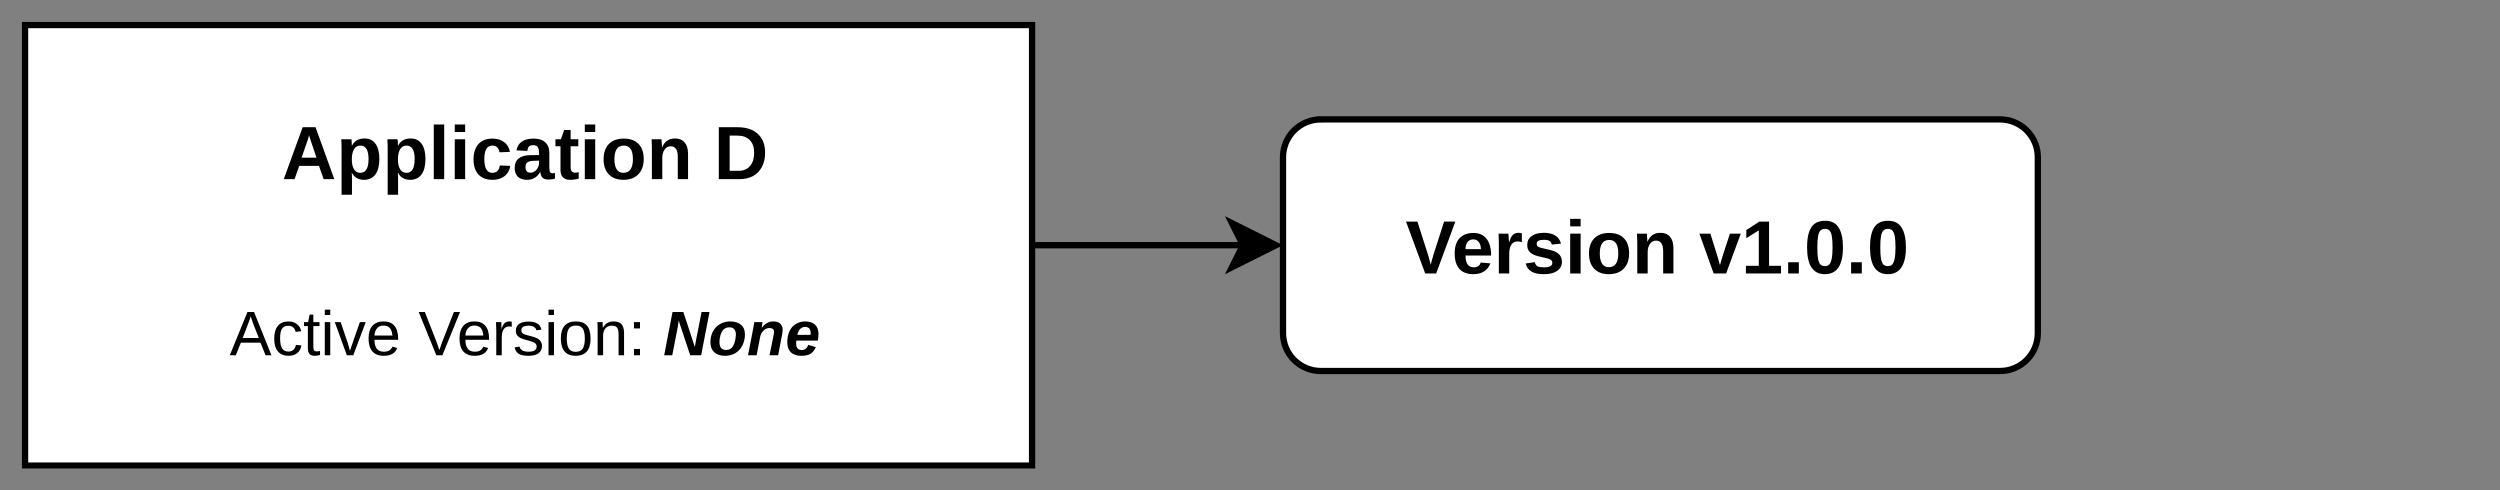 <?xml version="1.0" encoding="UTF-8" standalone="no"?>
<svg
   xmlns:dc="http://purl.org/dc/elements/1.1/"
   xmlns:cc="http://creativecommons.org/ns#"
   xmlns:rdf="http://www.w3.org/1999/02/22-rdf-syntax-ns#"
   xmlns:svg="http://www.w3.org/2000/svg"
   xmlns="http://www.w3.org/2000/svg"
   xmlns:xlink="http://www.w3.org/1999/xlink"
   width="1140.81pt"
   height="223.776pt"
   viewBox="0 0 1140.81 223.776"
   version="1.1"
   id="svg271">
  <rect x="0" y="0" width="1140.81" height="223.776" fill="#808080" stroke="none"/>
  <defs
     id="defs136">
    <g
       id="g125">
      <symbol
         overflow="visible"
         id="glyph0-0">
        <path
           style="stroke:none"
           d="M 0.859,-5.922 H 5.594 V 0 H 0.859 Z m 0.328,0.312 V -0.312 h 4.078 v -5.297 z m 0,0"
           id="path2" />
      </symbol>
      <symbol
         overflow="visible"
         id="glyph0-1">
        <path
           style="stroke:none"
           d="m 4.766,0 -0.531,-1.516 h -2.25 L 1.453,0 H 0.219 L 2.375,-5.922 H 3.844 L 5.984,0 Z m -1.656,-5.016 -0.031,0.094 C 3.055,-4.816 3.023,-4.695 2.984,-4.562 2.941,-4.438 2.695,-3.734 2.25,-2.453 H 3.953 L 3.375,-4.156 3.188,-4.719 Z m 0,0"
           id="path5" />
      </symbol>
      <symbol
         overflow="visible"
         id="glyph0-2">
        <path
           style="stroke:none"
           d="m 4.906,-2.297 c 0,0.762 -0.152,1.352 -0.453,1.766 C 4.148,-0.125 3.719,0.078 3.156,0.078 2.844,0.078 2.566,0.008 2.328,-0.125 2.086,-0.258 1.906,-0.457 1.781,-0.719 H 1.75 c 0.02,0.086 0.031,0.34 0.031,0.766 V 1.781 H 0.594 V -3.5 c 0,-0.426 -0.012,-0.773 -0.031,-1.047 H 1.719 C 1.727,-4.492 1.738,-4.395 1.75,-4.25 c 0.008,0.148 0.016,0.293 0.016,0.438 H 1.781 c 0.27,-0.551 0.754,-0.828 1.453,-0.828 0.531,0 0.941,0.203 1.234,0.609 0.289,0.406 0.438,0.984 0.438,1.734 z m -1.234,0 c 0,-1.02 -0.312,-1.531 -0.938,-1.531 -0.312,0 -0.555,0.141 -0.719,0.422 -0.168,0.273 -0.25,0.652 -0.25,1.141 0,0.492 0.082,0.871 0.25,1.141 0.164,0.273 0.406,0.406 0.719,0.406 0.625,0 0.938,-0.523 0.938,-1.578 z m 0,0"
           id="path8" />
      </symbol>
      <symbol
         overflow="visible"
         id="glyph0-3">
        <path
           style="stroke:none"
           d="m 0.594,0 v -6.234 h 1.188 V 0 Z m 0,0"
           id="path11" />
      </symbol>
      <symbol
         overflow="visible"
         id="glyph0-4">
        <path
           style="stroke:none"
           d="m 0.594,-5.375 v -0.859 h 1.188 V -5.375 Z m 0,5.375 v -4.547 h 1.188 V 0 Z m 0,0"
           id="path14" />
      </symbol>
      <symbol
         overflow="visible"
         id="glyph0-5">
        <path
           style="stroke:none"
           d="M 2.5,0.078 C 1.812,0.078 1.281,-0.125 0.906,-0.531 0.531,-0.938 0.344,-1.508 0.344,-2.25 c 0,-0.75 0.188,-1.332 0.562,-1.75 0.375,-0.414 0.91,-0.625 1.609,-0.625 0.531,0 0.973,0.137 1.328,0.406 0.352,0.262 0.57,0.633 0.656,1.109 L 3.312,-3.062 c -0.031,-0.227 -0.117,-0.41 -0.25,-0.547 -0.137,-0.145 -0.328,-0.219 -0.578,-0.219 -0.605,0 -0.906,0.512 -0.906,1.531 0,1.055 0.305,1.578 0.922,1.578 0.227,0 0.414,-0.066 0.562,-0.203 0.156,-0.145 0.25,-0.359 0.281,-0.641 l 1.188,0.047 c -0.043,0.312 -0.152,0.594 -0.328,0.844 -0.18,0.242 -0.418,0.43 -0.719,0.562 -0.293,0.125 -0.621,0.188 -0.984,0.188 z m 0,0"
           id="path17" />
      </symbol>
      <symbol
         overflow="visible"
         id="glyph0-6">
        <path
           style="stroke:none"
           d="m 1.656,0.078 c -0.449,0 -0.797,-0.117 -1.047,-0.359 C 0.367,-0.52 0.25,-0.852 0.25,-1.281 c 0,-0.477 0.148,-0.836 0.453,-1.078 0.312,-0.25 0.758,-0.375 1.344,-0.375 L 3.031,-2.75 V -2.984 C 3.031,-3.285 2.977,-3.508 2.875,-3.656 2.77,-3.801 2.598,-3.875 2.359,-3.875 c -0.219,0 -0.383,0.055 -0.484,0.156 -0.094,0.105 -0.156,0.273 -0.188,0.5 l -1.234,-0.062 c 0.082,-0.445 0.285,-0.781 0.609,-1 0.332,-0.227 0.781,-0.344 1.344,-0.344 0.582,0 1.023,0.141 1.328,0.422 0.312,0.281 0.469,0.684 0.469,1.203 v 1.656 c 0,0.25 0.023,0.43 0.078,0.531 0.062,0.094 0.16,0.141 0.297,0.141 0.094,0 0.18,-0.008 0.266,-0.031 V -0.062 C 4.77,-0.039 4.703,-0.02 4.641,0 4.586,0.008 4.535,0.016 4.484,0.016 4.43,0.023 4.375,0.031 4.312,0.031 4.25,0.039 4.176,0.047 4.094,0.047 c -0.305,0 -0.527,-0.07 -0.672,-0.219 -0.137,-0.145 -0.219,-0.359 -0.25,-0.641 H 3.156 c -0.336,0.594 -0.836,0.891 -1.5,0.891 z m 1.375,-2.188 -0.609,0.016 C 2.148,-2.082 1.957,-2.051 1.844,-2 c -0.117,0.043 -0.203,0.117 -0.266,0.219 -0.062,0.105 -0.094,0.242 -0.094,0.406 0,0.211 0.047,0.371 0.141,0.484 0.102,0.105 0.238,0.156 0.406,0.156 0.188,0 0.352,-0.051 0.5,-0.156 C 2.688,-0.992 2.805,-1.133 2.891,-1.312 2.984,-1.488 3.031,-1.676 3.031,-1.875 Z m 0,0"
           id="path20" />
      </symbol>
      <symbol
         overflow="visible"
         id="glyph0-7">
        <path
           style="stroke:none"
           d="m 1.766,0.078 c -0.344,0 -0.609,-0.094 -0.797,-0.281 C 0.781,-0.391 0.688,-0.676 0.688,-1.062 V -3.75 H 0.109 v -0.797 h 0.625 l 0.375,-1.062 H 1.844 v 1.062 h 0.875 V -3.75 h -0.875 v 2.359 c 0,0.219 0.039,0.387 0.125,0.5 0.094,0.105 0.223,0.156 0.391,0.156 0.094,0 0.227,-0.02 0.406,-0.062 V -0.062 c -0.293,0.094 -0.625,0.141 -1,0.141 z m 0,0"
           id="path23" />
      </symbol>
      <symbol
         overflow="visible"
         id="glyph0-8">
        <path
           style="stroke:none"
           d="m 4.922,-2.281 c 0,0.742 -0.211,1.32 -0.625,1.734 -0.406,0.418 -0.969,0.625 -1.688,0.625 -0.711,0 -1.266,-0.207 -1.672,-0.625 C 0.539,-0.961 0.344,-1.539 0.344,-2.281 0.344,-3.008 0.539,-3.582 0.938,-4 c 0.406,-0.414 0.973,-0.625 1.703,-0.625 0.738,0 1.301,0.203 1.688,0.609 0.395,0.398 0.594,0.977 0.594,1.734 z m -1.234,0 c 0,-0.539 -0.09,-0.93 -0.266,-1.172 -0.18,-0.25 -0.434,-0.375 -0.766,-0.375 -0.719,0 -1.078,0.516 -1.078,1.547 0,0.512 0.086,0.902 0.266,1.172 0.176,0.262 0.426,0.391 0.75,0.391 0.727,0 1.094,-0.52 1.094,-1.562 z m 0,0"
           id="path26" />
      </symbol>
      <symbol
         overflow="visible"
         id="glyph0-9">
        <path
           style="stroke:none"
           d="m 3.547,0 v -2.547 c 0,-0.801 -0.273,-1.203 -0.812,-1.203 -0.281,0 -0.512,0.125 -0.688,0.375 C 1.867,-3.133 1.781,-2.82 1.781,-2.438 V 0 h -1.188 v -3.531 c 0,-0.238 -0.008,-0.438 -0.016,-0.594 0,-0.156 -0.008,-0.297 -0.016,-0.422 h 1.125 C 1.695,-4.492 1.707,-4.352 1.719,-4.125 1.738,-3.895 1.75,-3.734 1.75,-3.641 H 1.766 C 1.922,-3.992 2.117,-4.25 2.359,-4.406 c 0.25,-0.156 0.539,-0.234 0.875,-0.234 0.477,0 0.844,0.152 1.094,0.453 0.258,0.293 0.391,0.727 0.391,1.297 V 0 Z m 0,0"
           id="path29" />
      </symbol>
      <symbol
         overflow="visible"
         id="glyph0-10">
        <path
           style="stroke:none"
           d=""
           id="path32" />
      </symbol>
      <symbol
         overflow="visible"
         id="glyph0-11">
        <path
           style="stroke:none"
           d="m 5.859,-3 c 0,0.605 -0.121,1.137 -0.359,1.594 C 5.258,-0.945 4.922,-0.598 4.484,-0.359 4.047,-0.117 3.539,0 2.969,0 H 0.578 V -5.922 H 2.719 c 1,0 1.77,0.258 2.312,0.766 0.551,0.5 0.828,1.219 0.828,2.156 z m -1.25,0 c 0,-0.633 -0.168,-1.117 -0.5,-1.453 C 3.773,-4.797 3.301,-4.969 2.688,-4.969 h -0.875 v 4.016 h 1.047 c 0.539,0 0.969,-0.18 1.281,-0.547 0.312,-0.375 0.469,-0.875 0.469,-1.5 z m 0,0"
           id="path35" />
      </symbol>
      <symbol
         overflow="visible"
         id="glyph0-12">
        <path
           style="stroke:none"
           d="M 3.5,0 H 2.25 L 0.062,-5.922 H 1.359 L 2.578,-2.125 C 2.648,-1.875 2.754,-1.5 2.891,-1 L 2.969,-1.359 3.188,-2.125 4.406,-5.922 H 5.688 Z m 0,0"
           id="path38" />
      </symbol>
      <symbol
         overflow="visible"
         id="glyph0-13">
        <path
           style="stroke:none"
           d="m 2.469,0.078 c -0.688,0 -1.215,-0.195 -1.578,-0.594 -0.367,-0.406 -0.547,-1 -0.547,-1.781 0,-0.75 0.18,-1.32 0.547,-1.719 0.375,-0.406 0.906,-0.609 1.594,-0.609 0.645,0 1.141,0.219 1.484,0.656 C 4.32,-3.539 4.5,-2.91 4.5,-2.078 v 0.031 H 1.578 c 0,0.438 0.078,0.773 0.234,1 0.164,0.23 0.398,0.344 0.703,0.344 0.426,0 0.691,-0.18 0.797,-0.547 l 1.109,0.094 C 4.098,-0.332 3.445,0.078 2.469,0.078 Z m 0,-3.969 c -0.281,0 -0.5,0.102 -0.656,0.297 -0.148,0.188 -0.227,0.461 -0.234,0.812 H 3.344 C 3.32,-3.156 3.234,-3.43 3.078,-3.609 2.93,-3.797 2.727,-3.891 2.469,-3.891 Z m 0,0"
           id="path41" />
      </symbol>
      <symbol
         overflow="visible"
         id="glyph0-14">
        <path
           style="stroke:none"
           d="m 0.594,0 v -3.484 c 0,-0.25 -0.008,-0.457 -0.016,-0.625 0,-0.164 -0.008,-0.312 -0.016,-0.438 h 1.125 c 0.008,0.055 0.02,0.211 0.031,0.469 0.02,0.25 0.031,0.418 0.031,0.5 H 1.766 C 1.879,-3.898 1.977,-4.125 2.062,-4.25 c 0.094,-0.133 0.203,-0.234 0.328,-0.297 0.125,-0.062 0.281,-0.094 0.469,-0.094 0.145,0 0.266,0.023 0.359,0.062 v 1 c -0.188,-0.051 -0.355,-0.078 -0.5,-0.078 -0.293,0 -0.523,0.121 -0.688,0.359 -0.168,0.242 -0.25,0.594 -0.25,1.062 V 0 Z m 0,0"
           id="path44" />
      </symbol>
      <symbol
         overflow="visible"
         id="glyph0-15">
        <path
           style="stroke:none"
           d="m 4.438,-1.328 c 0,0.438 -0.184,0.781 -0.547,1.031 -0.355,0.25 -0.852,0.375 -1.484,0.375 -0.625,0 -1.105,-0.098 -1.438,-0.297 C 0.633,-0.414 0.41,-0.723 0.297,-1.141 l 1.047,-0.156 c 0.051,0.219 0.148,0.375 0.297,0.469 0.145,0.086 0.398,0.125 0.766,0.125 0.32,0 0.555,-0.039 0.703,-0.125 0.156,-0.082 0.234,-0.211 0.234,-0.391 0,-0.145 -0.062,-0.258 -0.188,-0.344 C 3.039,-1.645 2.836,-1.719 2.547,-1.781 1.879,-1.914 1.426,-2.039 1.188,-2.156 0.957,-2.27 0.781,-2.414 0.656,-2.594 0.539,-2.77 0.484,-2.992 0.484,-3.266 c 0,-0.426 0.164,-0.758 0.5,-1 0.332,-0.25 0.805,-0.375 1.422,-0.375 0.539,0 0.973,0.109 1.297,0.328 0.332,0.211 0.539,0.512 0.625,0.906 L 3.281,-3.297 c -0.031,-0.188 -0.117,-0.32 -0.25,-0.406 -0.125,-0.094 -0.336,-0.141 -0.625,-0.141 -0.281,0 -0.496,0.039 -0.641,0.109 -0.137,0.062 -0.203,0.18 -0.203,0.344 0,0.137 0.051,0.246 0.156,0.328 0.113,0.074 0.301,0.137 0.562,0.188 0.352,0.074 0.664,0.148 0.938,0.219 0.281,0.074 0.504,0.168 0.672,0.281 0.164,0.105 0.297,0.242 0.391,0.406 0.102,0.168 0.156,0.383 0.156,0.641 z m 0,0"
           id="path47" />
      </symbol>
      <symbol
         overflow="visible"
         id="glyph0-16">
        <path
           style="stroke:none"
           d="M 3.078,0 H 1.656 l -1.625,-4.547 h 1.25 L 2.078,-2 C 2.117,-1.863 2.219,-1.516 2.375,-0.953 2.406,-1.066 2.461,-1.27 2.547,-1.562 2.629,-1.852 2.953,-2.848 3.516,-4.547 H 4.75 Z m 0,0"
           id="path50" />
      </symbol>
      <symbol
         overflow="visible"
         id="glyph0-17">
        <path
           style="stroke:none"
           d="m 0.547,0 v -0.875 h 1.469 V -4.922 L 0.594,-4.031 v -0.922 l 1.484,-0.969 H 3.188 V -0.875 H 4.547 V 0 Z m 0,0"
           id="path53" />
      </symbol>
      <symbol
         overflow="visible"
         id="glyph0-18">
        <path
           style="stroke:none"
           d="m 0.578,0 v -1.281 h 1.219 V 0 Z m 0,0"
           id="path56" />
      </symbol>
      <symbol
         overflow="visible"
         id="glyph0-19">
        <path
           style="stroke:none"
           d="m 4.438,-2.969 c 0,1 -0.172,1.762 -0.516,2.281 C 3.578,-0.176 3.062,0.078 2.375,0.078 c -1.355,0 -2.031,-1.016 -2.031,-3.047 0,-0.707 0.07,-1.285 0.219,-1.734 0.145,-0.445 0.363,-0.773 0.656,-0.984 0.301,-0.219 0.695,-0.328 1.188,-0.328 0.695,0 1.207,0.258 1.531,0.766 0.332,0.512 0.5,1.273 0.5,2.281 z m -1.188,0 C 3.25,-3.508 3.223,-3.93 3.172,-4.234 3.117,-4.535 3.031,-4.754 2.906,-4.891 2.789,-5.023 2.625,-5.094 2.406,-5.094 c -0.242,0 -0.422,0.07 -0.547,0.203 -0.125,0.137 -0.215,0.355 -0.266,0.656 -0.055,0.305 -0.078,0.727 -0.078,1.266 0,0.543 0.023,0.969 0.078,1.281 0.062,0.305 0.148,0.523 0.266,0.656 0.125,0.125 0.301,0.188 0.531,0.188 0.219,0 0.383,-0.066 0.5,-0.203 0.125,-0.145 0.211,-0.367 0.266,-0.672 C 3.219,-2.02 3.25,-2.438 3.25,-2.969 Z m 0,0"
           id="path59" />
      </symbol>
      <symbol
         overflow="visible"
         id="glyph1-0">
        <path
           style="stroke:none"
           d="M 0.859,-5.922 H 5.594 V 0 H 0.859 Z m 0.328,0.312 V -0.312 h 4.078 v -5.297 z m 0,0"
           id="path62" />
      </symbol>
      <symbol
         overflow="visible"
         id="glyph1-1">
        <path
           style="stroke:none"
           d=""
           id="path65" />
      </symbol>
      <symbol
         overflow="visible"
         id="glyph2-0">
        <path
           style="stroke:none"
           d="m 0.719,-4.938 h 3.938 V 0 h -3.938 z m 0.266,0.266 v 4.406 h 3.406 v -4.406 z m 0,0"
           id="path68" />
      </symbol>
      <symbol
         overflow="visible"
         id="glyph2-1">
        <path
           style="stroke:none"
           d="M 4.094,0 3.516,-1.438 H 1.281 L 0.703,0 h -0.688 L 2.031,-4.938 h 0.75 L 4.766,0 Z M 2.406,-4.438 2.375,-4.328 c -0.062,0.188 -0.152,0.434 -0.266,0.734 l -0.625,1.625 h 1.844 L 2.688,-3.594 C 2.625,-3.75 2.562,-3.93 2.5,-4.141 Z m 0,0"
           id="path71" />
      </symbol>
      <symbol
         overflow="visible"
         id="glyph2-2">
        <path
           style="stroke:none"
           d="m 0.969,-1.906 c 0,0.5 0.078,0.875 0.234,1.125 0.156,0.242 0.395,0.359 0.719,0.359 0.219,0 0.398,-0.062 0.547,-0.188 0.156,-0.125 0.254,-0.312 0.297,-0.562 l 0.625,0.047 C 3.348,-0.758 3.191,-0.469 2.922,-0.25 2.66,-0.039 2.332,0.062 1.938,0.062 1.406,0.062 1,-0.102 0.719,-0.438 0.438,-0.77 0.297,-1.254 0.297,-1.891 c 0,-0.645 0.141,-1.133 0.422,-1.469 0.281,-0.332 0.68,-0.5 1.203,-0.5 0.395,0 0.719,0.105 0.969,0.312 0.258,0.199 0.422,0.469 0.484,0.812 l -0.641,0.062 c -0.043,-0.219 -0.133,-0.383 -0.266,-0.5 -0.125,-0.125 -0.312,-0.188 -0.562,-0.188 -0.336,0 -0.574,0.109 -0.719,0.328 -0.148,0.219 -0.219,0.594 -0.219,1.125 z m 0,0"
           id="path74" />
      </symbol>
      <symbol
         overflow="visible"
         id="glyph2-3">
        <path
           style="stroke:none"
           d="M 1.938,-0.031 C 1.727,0.031 1.516,0.062 1.297,0.062 c -0.5,0 -0.75,-0.285 -0.75,-0.859 v -2.531 h -0.438 V -3.781 h 0.469 L 0.75,-4.641 H 1.172 V -3.781 H 1.875 v 0.453 H 1.172 V -0.938 c 0,0.18 0.031,0.309 0.094,0.391 0.062,0.074 0.164,0.109 0.312,0.109 0.082,0 0.203,-0.02 0.359,-0.062 z m 0,0"
           id="path77" />
      </symbol>
      <symbol
         overflow="visible"
         id="glyph2-4">
        <path
           style="stroke:none"
           d="m 0.484,-4.594 v -0.609 h 0.625 v 0.609 z m 0,4.594 v -3.781 h 0.625 V 0 Z m 0,0"
           id="path80" />
      </symbol>
      <symbol
         overflow="visible"
         id="glyph2-5">
        <path
           style="stroke:none"
           d="M 2.141,0 H 1.406 l -1.375,-3.781 H 0.703 L 1.531,-1.328 C 1.562,-1.234 1.641,-0.957 1.766,-0.5 l 0.125,-0.406 L 2.031,-1.312 2.891,-3.781 H 3.562 Z m 0,0"
           id="path83" />
      </symbol>
      <symbol
         overflow="visible"
         id="glyph2-6">
        <path
           style="stroke:none"
           d="m 0.969,-1.766 c 0,0.438 0.086,0.777 0.266,1.016 0.176,0.23 0.441,0.344 0.797,0.344 0.27,0 0.484,-0.051 0.641,-0.156 0.164,-0.113 0.281,-0.254 0.344,-0.422 L 3.562,-0.828 C 3.344,-0.234 2.832,0.062 2.031,0.062 c -0.562,0 -0.996,-0.164 -1.297,-0.5 -0.293,-0.332 -0.438,-0.828 -0.438,-1.484 0,-0.625 0.145,-1.102 0.438,-1.438 0.301,-0.332 0.723,-0.5 1.266,-0.5 1.113,0 1.672,0.672 1.672,2.016 v 0.078 z M 3.016,-2.25 C 2.984,-2.645 2.883,-2.93 2.719,-3.109 c -0.168,-0.188 -0.414,-0.281 -0.734,-0.281 -0.305,0 -0.543,0.105 -0.719,0.312 C 1.086,-2.879 0.988,-2.602 0.969,-2.25 Z m 0,0"
           id="path86" />
      </symbol>
      <symbol
         overflow="visible"
         id="glyph2-7">
        <path
           style="stroke:none"
           d=""
           id="path89" />
      </symbol>
      <symbol
         overflow="visible"
         id="glyph2-8">
        <path
           style="stroke:none"
           d="m 2.734,0 h -0.688 L 0.031,-4.938 H 0.734 L 2.094,-1.453 2.391,-0.594 2.688,-1.453 4.047,-4.938 H 4.75 Z m 0,0"
           id="path92" />
      </symbol>
      <symbol
         overflow="visible"
         id="glyph2-9">
        <path
           style="stroke:none"
           d="m 0.5,0 v -2.906 c 0,-0.27 -0.012,-0.562 -0.031,-0.875 h 0.609 c 0.008,0.43 0.016,0.684 0.016,0.766 h 0.016 c 0.102,-0.32 0.219,-0.539 0.344,-0.656 0.133,-0.125 0.32,-0.188 0.562,-0.188 0.082,0 0.164,0.012 0.25,0.031 V -3.25 C 2.18,-3.27 2.07,-3.281 1.938,-3.281 c -0.262,0 -0.465,0.117 -0.609,0.344 C 1.191,-2.719 1.125,-2.395 1.125,-1.969 V 0 Z m 0,0"
           id="path95" />
      </symbol>
      <symbol
         overflow="visible"
         id="glyph2-10">
        <path
           style="stroke:none"
           d="m 3.328,-1.047 c 0,0.355 -0.137,0.633 -0.406,0.828 C 2.648,-0.031 2.273,0.062 1.797,0.062 1.316,0.062 0.945,-0.008 0.688,-0.156 0.438,-0.312 0.273,-0.555 0.203,-0.891 L 0.75,-1 c 0.062,0.211 0.176,0.359 0.344,0.453 0.164,0.094 0.398,0.141 0.703,0.141 0.312,0 0.539,-0.047 0.688,-0.141 C 2.641,-0.648 2.719,-0.801 2.719,-1 c 0,-0.145 -0.055,-0.266 -0.156,-0.359 -0.105,-0.094 -0.273,-0.172 -0.5,-0.234 l -0.453,-0.125 C 1.242,-1.812 0.984,-1.898 0.828,-1.984 0.68,-2.078 0.562,-2.188 0.469,-2.312 c -0.086,-0.125 -0.125,-0.281 -0.125,-0.469 0,-0.352 0.125,-0.617 0.375,-0.797 0.25,-0.176 0.609,-0.266 1.078,-0.266 0.414,0 0.742,0.074 0.984,0.219 0.25,0.148 0.41,0.383 0.484,0.703 L 2.688,-2.844 C 2.656,-3.02 2.562,-3.148 2.406,-3.234 2.258,-3.328 2.055,-3.375 1.797,-3.375 c -0.281,0 -0.492,0.047 -0.625,0.141 -0.137,0.086 -0.203,0.215 -0.203,0.391 0,0.105 0.023,0.195 0.078,0.266 0.051,0.062 0.129,0.121 0.234,0.172 0.113,0.055 0.348,0.121 0.703,0.203 0.332,0.086 0.57,0.164 0.719,0.234 0.156,0.074 0.273,0.152 0.359,0.234 0.082,0.086 0.145,0.184 0.188,0.297 0.051,0.117 0.078,0.246 0.078,0.391 z m 0,0"
           id="path98" />
      </symbol>
      <symbol
         overflow="visible"
         id="glyph2-11">
        <path
           style="stroke:none"
           d="m 3.688,-1.891 c 0,0.656 -0.148,1.148 -0.438,1.469 C 2.957,-0.098 2.535,0.062 1.984,0.062 c -0.555,0 -0.977,-0.164 -1.266,-0.5 -0.281,-0.332 -0.422,-0.816 -0.422,-1.453 0,-1.312 0.566,-1.969 1.703,-1.969 0.582,0 1.008,0.164 1.281,0.484 0.27,0.312 0.406,0.809 0.406,1.484 z m -0.656,0 c 0,-0.531 -0.078,-0.91 -0.234,-1.141 -0.156,-0.238 -0.418,-0.359 -0.781,-0.359 -0.375,0 -0.648,0.121 -0.812,0.359 -0.156,0.242 -0.234,0.621 -0.234,1.141 0,0.492 0.078,0.867 0.234,1.125 0.164,0.25 0.422,0.375 0.766,0.375 0.375,0 0.645,-0.117 0.812,-0.359 0.164,-0.25 0.25,-0.629 0.25,-1.141 z m 0,0"
           id="path101" />
      </symbol>
      <symbol
         overflow="visible"
         id="glyph2-12">
        <path
           style="stroke:none"
           d="m 2.891,0 v -2.406 c 0,-0.25 -0.027,-0.441 -0.078,-0.578 C 2.758,-3.117 2.68,-3.219 2.578,-3.281 2.473,-3.344 2.316,-3.375 2.109,-3.375 c -0.305,0 -0.543,0.105 -0.719,0.312 C 1.211,-2.852 1.125,-2.566 1.125,-2.203 V 0 H 0.5 V -2.984 C 0.5,-3.422 0.488,-3.688 0.469,-3.781 h 0.609 c 0,0.012 0,0.043 0,0.094 0,0.043 0,0.102 0,0.172 0.008,0.062 0.016,0.188 0.016,0.375 h 0.016 c 0.145,-0.258 0.312,-0.441 0.5,-0.547 0.188,-0.113 0.426,-0.172 0.719,-0.172 0.406,0 0.703,0.105 0.891,0.312 C 3.414,-3.336 3.516,-3 3.516,-2.531 V 0 Z m 0,0"
           id="path104" />
      </symbol>
      <symbol
         overflow="visible"
         id="glyph2-13">
        <path
           style="stroke:none"
           d="m 0.656,-3.062 v -0.719 h 0.688 v 0.719 z m 0,3.062 v -0.719 h 0.688 V 0 Z m 0,0"
           id="path107" />
      </symbol>
      <symbol
         overflow="visible"
         id="glyph3-0">
        <path
           style="stroke:none"
           d=""
           id="path110" />
      </symbol>
      <symbol
         overflow="visible"
         id="glyph3-1">
        <path
           style="stroke:none"
           d="m 3.094,0 -1.312,-3.953 c -0.055,0.375 -0.094,0.652 -0.125,0.828 L 1.047,0 H 0.125 L 1.078,-4.938 H 2.312 l 1.312,4 0.047,-0.281 C 3.703,-1.414 3.738,-1.617 3.781,-1.828 L 4.391,-4.938 h 0.906 L 4.344,0 Z m 0,0"
           id="path113" />
      </symbol>
      <symbol
         overflow="visible"
         id="glyph3-2">
        <path
           style="stroke:none"
           d="m 4.156,-2.391 c 0,0.48 -0.102,0.906 -0.297,1.281 -0.188,0.375 -0.461,0.668 -0.812,0.875 C 2.703,-0.035 2.312,0.062 1.875,0.062 c -0.512,0 -0.918,-0.133 -1.219,-0.406 -0.293,-0.27 -0.438,-0.645 -0.438,-1.125 0,-0.469 0.094,-0.879 0.281,-1.234 0.188,-0.363 0.453,-0.645 0.797,-0.844 0.344,-0.207 0.734,-0.312 1.172,-0.312 0.539,0 0.957,0.133 1.25,0.391 0.289,0.25 0.438,0.609 0.438,1.078 z M 3.125,-2.312 c 0,-0.582 -0.246,-0.875 -0.734,-0.875 -0.262,0 -0.477,0.074 -0.641,0.219 -0.156,0.137 -0.281,0.352 -0.375,0.641 -0.086,0.281 -0.125,0.555 -0.125,0.812 0,0.605 0.242,0.906 0.734,0.906 0.258,0 0.461,-0.062 0.609,-0.188 C 2.75,-0.93 2.867,-1.129 2.953,-1.391 3.047,-1.66 3.102,-1.969 3.125,-2.312 Z m 0,0"
           id="path116" />
      </symbol>
      <symbol
         overflow="visible"
         id="glyph3-3">
        <path
           style="stroke:none"
           d="M 2.578,0 3,-2.078 C 3.062,-2.367 3.094,-2.562 3.094,-2.656 c 0,-0.301 -0.18,-0.453 -0.531,-0.453 -0.242,0 -0.465,0.102 -0.672,0.297 -0.199,0.188 -0.324,0.418 -0.375,0.688 L 1.109,0 H 0.125 L 0.703,-2.984 C 0.742,-3.16 0.789,-3.426 0.844,-3.781 h 0.938 c 0,0.023 -0.016,0.121 -0.047,0.297 -0.023,0.168 -0.039,0.281 -0.047,0.344 h 0.016 c 0.176,-0.238 0.367,-0.414 0.578,-0.531 0.207,-0.125 0.453,-0.188 0.734,-0.188 0.352,0 0.617,0.09 0.797,0.266 0.176,0.168 0.266,0.414 0.266,0.734 0,0.055 -0.012,0.148 -0.031,0.281 C 4.035,-2.453 4.02,-2.352 4,-2.281 L 3.562,0 Z m 0,0"
           id="path119" />
      </symbol>
      <symbol
         overflow="visible"
         id="glyph3-4">
        <path
           style="stroke:none"
           d="m 1.25,-1.672 c -0.012,0.094 -0.016,0.199 -0.016,0.312 0,0.25 0.051,0.445 0.156,0.578 0.113,0.125 0.273,0.188 0.484,0.188 0.344,0 0.594,-0.195 0.75,-0.594 l 0.859,0.266 c -0.18,0.375 -0.398,0.637 -0.656,0.781 C 2.566,-0.004 2.227,0.062 1.812,0.062 c -0.5,0 -0.891,-0.129 -1.172,-0.391 C 0.359,-0.598 0.219,-0.977 0.219,-1.469 c 0,-0.477 0.082,-0.898 0.25,-1.266 C 0.633,-3.098 0.875,-3.375 1.188,-3.562 1.5,-3.758 1.859,-3.859 2.266,-3.859 c 0.488,0 0.863,0.125 1.125,0.375 0.258,0.25 0.391,0.605 0.391,1.062 0,0.23 -0.027,0.48 -0.078,0.75 z m 1.625,-0.656 0.016,-0.188 c 0,-0.25 -0.059,-0.43 -0.172,-0.547 C 2.602,-3.176 2.453,-3.234 2.266,-3.234 2.035,-3.234 1.844,-3.156 1.688,-3 1.539,-2.844 1.438,-2.617 1.375,-2.328 Z m 0,0"
           id="path122" />
      </symbol>
    </g>
    <clipPath
       id="clip1">
      <path
         d="M 115,36 H 281 V 51.664 H 115 Z m 0,0"
         id="path127" />
    </clipPath>
    <clipPath
       id="clip2">
      <path
         d="M 1,1 H 116 V 51.664 H 1 Z m 0,0"
         id="path130" />
    </clipPath>
    <clipPath
       id="clip3">
      <path
         d="M 0,0 H 117 V 51.664 H 0 Z m 0,0"
         id="path133" />
    </clipPath>
  </defs>
  <path
     style="fill:none;stroke:#000000;stroke-width:2.87;stroke-linecap:butt;stroke-linejoin:miter;stroke-miterlimit:10;stroke-opacity:1"
     d="m 470.669,111.888 h 96.516"
     id="path142" />
  <path
     style="fill:#000000;fill-opacity:1;fill-rule:nonzero;stroke:#000000;stroke-width:2.87;stroke-linecap:butt;stroke-linejoin:miter;stroke-miterlimit:10;stroke-opacity:1"
     d="m 582.263,111.888 -20.094,10.047 5.016,-10.047 -5.016,-10.047 z m 0,0"
     id="path144" />
  <g
     clip-path="url(#clip2)"
     clip-rule="nonzero"
     id="g148"
     transform="matrix(4,0,0,4,7.123,7.123)">
    <path
       style="fill:#ffffff;fill-opacity:1;fill-rule:nonzero;stroke:none"
       d="M 1.078,1.078 H 115.887 V 51.305 H 1.078 Z m 0,0"
       id="path146" />
  </g>
  <g
     clip-path="url(#clip3)"
     clip-rule="nonzero"
     id="g152"
     transform="matrix(4,0,0,4,7.123,7.123)">
    <path
       style="fill:none;stroke:#000000;stroke-width:1;stroke-linecap:butt;stroke-linejoin:miter;stroke-miterlimit:4;stroke-opacity:1"
       d="M 1.002,1.002 H 161.002 V 70.999 H 1.002 Z m 0,0"
       transform="matrix(0.718,0,0,0.718,0.359,0.359)"
       id="path150" />
  </g>
  <g
     style="fill:#000000;fill-opacity:1"
     id="g180"
     transform="matrix(4,0,0,4,7.123,7.123)">
    <use
       xlink:href="#glyph0-1"
       x="30.373"
       y="18.656"
       id="use154"
       width="100%"
       height="100%" />
    <use
       xlink:href="#glyph0-2"
       x="36.591"
       y="18.656"
       id="use156"
       width="100%"
       height="100%" />
    <use
       xlink:href="#glyph0-2"
       x="41.851"
       y="18.656"
       id="use158"
       width="100%"
       height="100%" />
    <use
       xlink:href="#glyph0-3"
       x="47.111"
       y="18.656"
       id="use160"
       width="100%"
       height="100%" />
    <use
       xlink:href="#glyph0-4"
       x="49.503"
       y="18.656"
       id="use162"
       width="100%"
       height="100%" />
    <use
       xlink:href="#glyph0-5"
       x="51.895"
       y="18.656"
       id="use164"
       width="100%"
       height="100%" />
    <use
       xlink:href="#glyph0-6"
       x="56.684"
       y="18.656"
       id="use166"
       width="100%"
       height="100%" />
    <use
       xlink:href="#glyph0-7"
       x="61.473"
       y="18.656"
       id="use168"
       width="100%"
       height="100%" />
    <use
       xlink:href="#glyph0-4"
       x="64.34"
       y="18.656"
       id="use170"
       width="100%"
       height="100%" />
    <use
       xlink:href="#glyph0-8"
       x="66.733"
       y="18.656"
       id="use172"
       width="100%"
       height="100%" />
    <use
       xlink:href="#glyph0-9"
       x="71.993"
       y="18.656"
       id="use174"
       width="100%"
       height="100%" />
    <use
       xlink:href="#glyph0-10"
       x="77.252"
       y="18.656"
       id="use176"
       width="100%"
       height="100%" />
    <use
       xlink:href="#glyph0-11"
       x="79.645"
       y="18.656"
       id="use178"
       width="100%"
       height="100%" />
  </g>
  <g
     style="fill:#000000;fill-opacity:1"
     id="g184"
     transform="matrix(4,0,0,4,7.123,7.123)">
    <use
       xlink:href="#glyph1-1"
       x="85.86"
       y="18.656"
       id="use182"
       width="100%"
       height="100%" />
  </g>
  <g
     style="fill:#000000;fill-opacity:1"
     id="g188"
     transform="matrix(4,0,0,4,7.123,7.123)">
    <use
       xlink:href="#glyph1-1"
       x="58.111"
       y="28.702"
       id="use186"
       width="100%"
       height="100%" />
  </g>
  <g
     style="fill:#000000;fill-opacity:1"
     id="g206"
     transform="matrix(4,0,0,4,7.123,7.123)">
    <use
       xlink:href="#glyph2-1"
       x="24.419"
       y="38.748"
       id="use190"
       width="100%"
       height="100%" />
    <use
       xlink:href="#glyph2-2"
       x="29.205"
       y="38.748"
       id="use192"
       width="100%"
       height="100%" />
    <use
       xlink:href="#glyph2-3"
       x="32.793"
       y="38.748"
       id="use194"
       width="100%"
       height="100%" />
    <use
       xlink:href="#glyph2-4"
       x="34.787"
       y="38.748"
       id="use196"
       width="100%"
       height="100%" />
    <use
       xlink:href="#glyph2-5"
       x="36.381"
       y="38.748"
       id="use198"
       width="100%"
       height="100%" />
    <use
       xlink:href="#glyph2-6"
       x="39.969"
       y="38.748"
       id="use200"
       width="100%"
       height="100%" />
    <use
       xlink:href="#glyph2-7"
       x="43.959"
       y="38.748"
       id="use202"
       width="100%"
       height="100%" />
    <use
       xlink:href="#glyph2-8"
       x="45.953"
       y="38.748"
       id="use204"
       width="100%"
       height="100%" />
  </g>
  <g
     style="fill:#000000;fill-opacity:1"
     id="g224"
     transform="matrix(4,0,0,4,7.123,7.123)">
    <use
       xlink:href="#glyph2-6"
       x="50.343"
       y="38.748"
       id="use208"
       width="100%"
       height="100%" />
    <use
       xlink:href="#glyph2-9"
       x="54.334"
       y="38.748"
       id="use210"
       width="100%"
       height="100%" />
    <use
       xlink:href="#glyph2-10"
       x="56.723"
       y="38.748"
       id="use212"
       width="100%"
       height="100%" />
    <use
       xlink:href="#glyph2-4"
       x="60.311"
       y="38.748"
       id="use214"
       width="100%"
       height="100%" />
    <use
       xlink:href="#glyph2-11"
       x="61.905"
       y="38.748"
       id="use216"
       width="100%"
       height="100%" />
    <use
       xlink:href="#glyph2-12"
       x="65.896"
       y="38.748"
       id="use218"
       width="100%"
       height="100%" />
    <use
       xlink:href="#glyph2-13"
       x="69.887"
       y="38.748"
       id="use220"
       width="100%"
       height="100%" />
    <use
       xlink:href="#glyph2-7"
       x="71.88"
       y="38.748"
       id="use222"
       width="100%"
       height="100%" />
  </g>
  <g
     style="fill:#000000;fill-opacity:1"
     id="g234"
     transform="matrix(4,0,0,4,7.123,7.123)">
    <use
       xlink:href="#glyph3-1"
       x="73.864"
       y="38.748"
       id="use226"
       width="100%"
       height="100%" />
    <use
       xlink:href="#glyph3-2"
       x="79.046"
       y="38.748"
       id="use228"
       width="100%"
       height="100%" />
    <use
       xlink:href="#glyph3-3"
       x="83.429"
       y="38.748"
       id="use230"
       width="100%"
       height="100%" />
    <use
       xlink:href="#glyph3-4"
       x="87.812"
       y="38.748"
       id="use232"
       width="100%"
       height="100%" />
  </g>
  <path
     style="fill:#ffffff;fill-opacity:1;fill-rule:nonzero;stroke:#000000;stroke-width:2.87;stroke-linecap:butt;stroke-linejoin:miter;stroke-miterlimit:4;stroke-opacity:1"
     d="m 602.701,54.482 h 309.984 c 1.125,0 2.25,0.109 3.359,0.328 1.109,0.219 2.188,0.547 3.219,0.984 1.047,0.438 2.047,0.969 2.984,1.594 0.938,0.625 1.812,1.344 2.609,2.141 0.797,0.797 1.516,1.672 2.141,2.609 0.625,0.937 1.156,1.922 1.594,2.969 0.437,1.047 0.766,2.125 0.984,3.234 0.219,1.109 0.328,2.234 0.328,3.359 V 152.076 c 0,1.125 -0.109,2.25 -0.328,3.359 -0.219,1.109 -0.547,2.172 -0.984,3.219 -0.438,1.047 -0.969,2.047 -1.594,2.984 -0.625,0.938 -1.344,1.812 -2.141,2.609 -0.797,0.797 -1.672,1.516 -2.609,2.141 -0.938,0.625 -1.938,1.156 -2.984,1.594 -1.031,0.438 -2.109,0.75 -3.219,0.984 -1.109,0.219 -2.234,0.328 -3.359,0.328 H 602.701 c -1.141,0 -2.25,-0.109 -3.359,-0.328 -1.109,-0.234 -2.187,-0.547 -3.234,-0.984 -1.047,-0.438 -2.047,-0.969 -2.984,-1.594 -0.937,-0.625 -1.812,-1.344 -2.609,-2.141 -0.797,-0.797 -1.516,-1.672 -2.141,-2.609 -0.625,-0.938 -1.156,-1.938 -1.594,-2.984 -0.422,-1.047 -0.75,-2.109 -0.969,-3.219 -0.219,-1.109 -0.344,-2.234 -0.344,-3.359 V 71.701 c 0,-1.125 0.125,-2.25 0.344,-3.359 0.219,-1.109 0.547,-2.187 0.969,-3.234 0.438,-1.047 0.969,-2.031 1.594,-2.969 0.625,-0.938 1.344,-1.813 2.141,-2.609 0.797,-0.797 1.672,-1.516 2.609,-2.141 0.938,-0.625 1.938,-1.156 2.984,-1.594 1.047,-0.438 2.125,-0.766 3.234,-0.984 1.109,-0.219 2.219,-0.328 3.359,-0.328 z m 0,0"
     id="path236" />
  <g
     style="fill:#000000;fill-opacity:1"
     id="g240"
     transform="matrix(4,0,0,4,7.123,7.123)">
    <use
       xlink:href="#glyph0-12"
       x="158.558"
       y="29.42"
       id="use238"
       width="100%"
       height="100%" />
  </g>
  <g
     style="fill:#000000;fill-opacity:1"
     id="g268"
     transform="matrix(4,0,0,4,7.123,7.123)">
    <use
       xlink:href="#glyph0-13"
       x="163.826"
       y="29.42"
       id="use242"
       width="100%"
       height="100%" />
    <use
       xlink:href="#glyph0-14"
       x="168.615"
       y="29.42"
       id="use244"
       width="100%"
       height="100%" />
    <use
       xlink:href="#glyph0-15"
       x="171.966"
       y="29.42"
       id="use246"
       width="100%"
       height="100%" />
    <use
       xlink:href="#glyph0-4"
       x="176.755"
       y="29.42"
       id="use248"
       width="100%"
       height="100%" />
    <use
       xlink:href="#glyph0-8"
       x="179.147"
       y="29.42"
       id="use250"
       width="100%"
       height="100%" />
    <use
       xlink:href="#glyph0-9"
       x="184.407"
       y="29.42"
       id="use252"
       width="100%"
       height="100%" />
    <use
       xlink:href="#glyph0-10"
       x="189.666"
       y="29.42"
       id="use254"
       width="100%"
       height="100%" />
    <use
       xlink:href="#glyph0-16"
       x="192.059"
       y="29.42"
       id="use256"
       width="100%"
       height="100%" />
    <use
       xlink:href="#glyph0-17"
       x="196.848"
       y="29.42"
       id="use258"
       width="100%"
       height="100%" />
    <use
       xlink:href="#glyph0-18"
       x="201.636"
       y="29.42"
       id="use260"
       width="100%"
       height="100%" />
    <use
       xlink:href="#glyph0-19"
       x="204.029"
       y="29.42"
       id="use262"
       width="100%"
       height="100%" />
    <use
       xlink:href="#glyph0-18"
       x="208.818"
       y="29.42"
       id="use264"
       width="100%"
       height="100%" />
    <use
       xlink:href="#glyph0-19"
       x="211.21"
       y="29.42"
       id="use266"
       width="100%"
       height="100%" />
  </g>
</svg>

